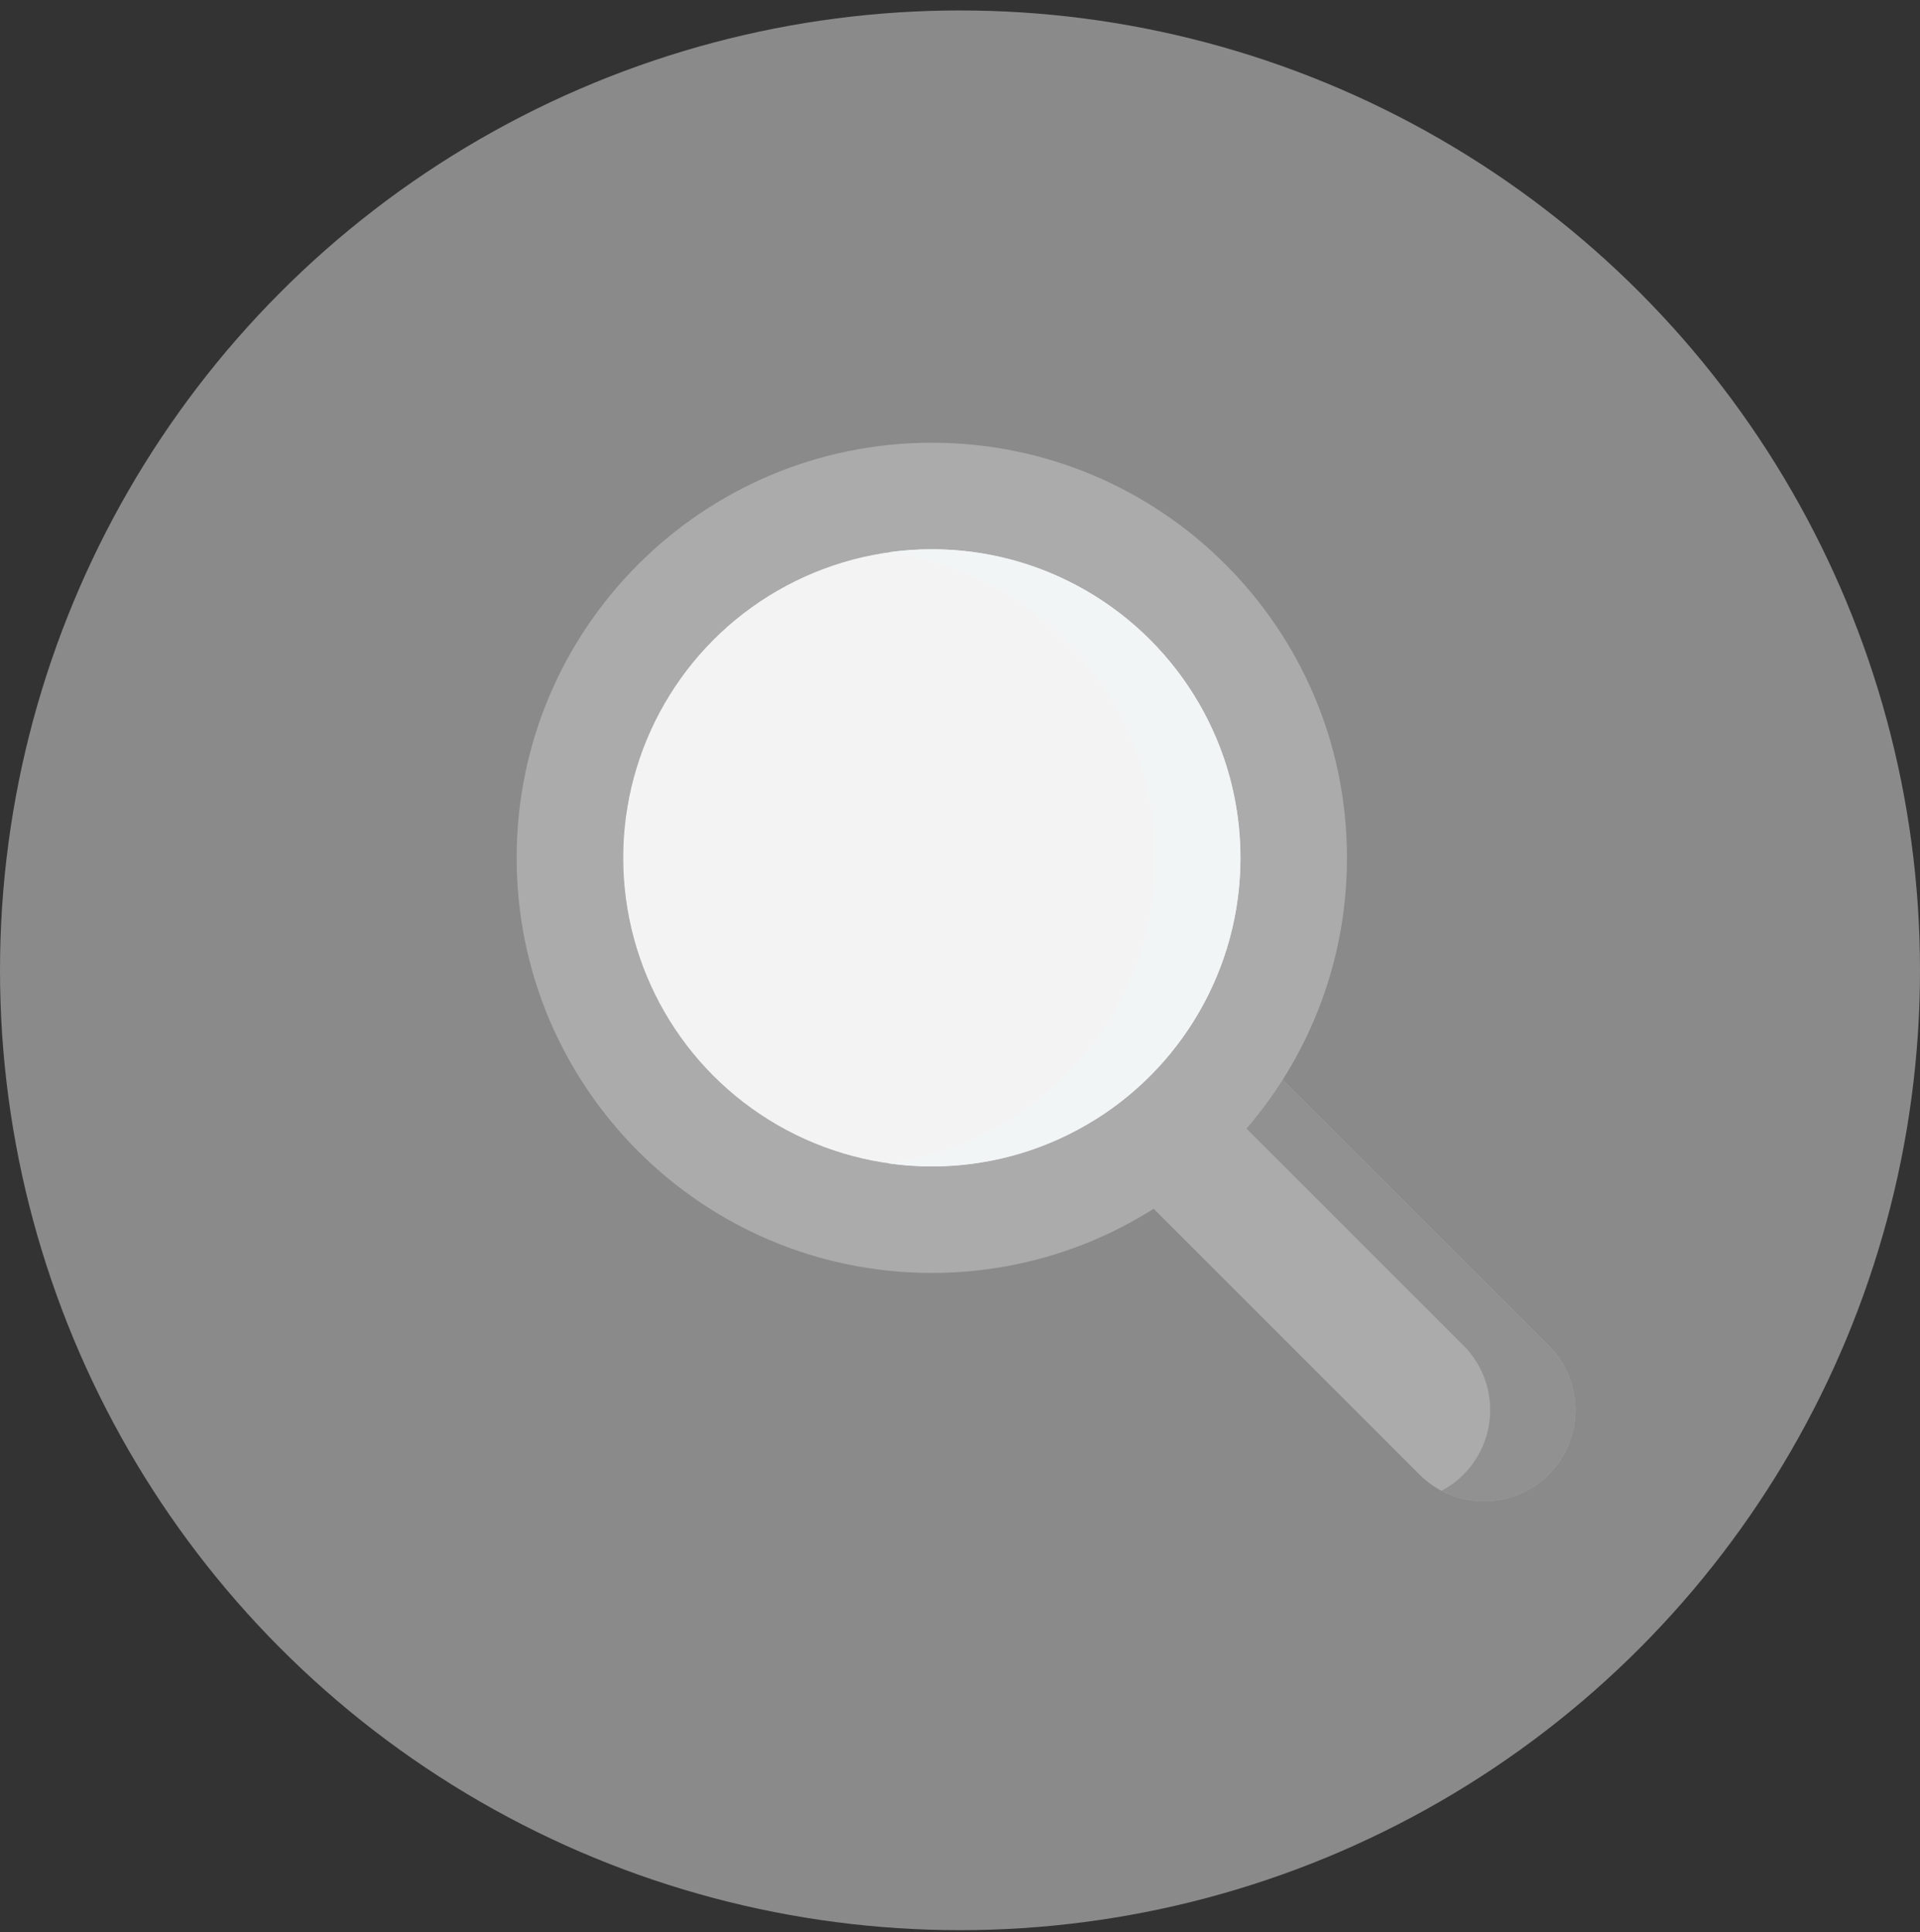 <?xml version="1.0" encoding="UTF-8"?>
<svg width="156px" height="157px" viewBox="0 0 156 157" version="1.1" xmlns="http://www.w3.org/2000/svg" xmlns:xlink="http://www.w3.org/1999/xlink">
    <rect x="0" y="0" width="156" height="157" fill="#333333" stroke="none"/>
    <title>Group</title>
    <g id="⌛-Rebranding" stroke="none" stroke-width="1" fill="none" fill-rule="evenodd">
        <g id="⏰--Pymes---2.-Buscador-de-despachos-profesionales--no-results" transform="translate(-642, -694)" fill-rule="nonzero">
            <g id="Group" transform="translate(642, 694.849)">
                <circle id="Oval" fill="#E2E2E2" opacity="0.502" cx="78" cy="78" r="78"></circle>
                <g id="Group" transform="translate(41.978, 35.129)">
                    <path d="M83.849,83.849 C80.951,86.746 76.254,86.746 73.357,83.849 L49.158,59.65 C46.261,56.753 46.261,52.055 49.158,49.158 C52.055,46.261 56.753,46.261 59.65,49.158 L83.849,73.357 C86.746,76.254 86.746,80.951 83.849,83.849 Z" id="Path" fill="#ABABAB"></path>
                    <path d="M83.849,73.357 L59.65,49.158 C57.292,46.801 53.744,46.362 50.942,47.841 C51.584,48.179 52.186,48.618 52.726,49.158 L76.925,73.357 C79.823,76.254 79.823,80.951 76.925,83.849 C76.385,84.389 75.783,84.828 75.141,85.166 C77.943,86.645 81.491,86.206 83.849,83.849 C86.746,80.951 86.746,76.254 83.849,73.357 Z" id="Path" fill="#919191"></path>
                    <path d="M33.732,0 C52.361,0 67.463,15.102 67.463,33.732 C67.463,52.361 52.361,67.463 33.732,67.463 C15.102,67.463 0,52.361 0,33.732 C0,15.102 15.102,0 33.732,0 Z M33.732,8.654 C19.882,8.654 8.654,19.882 8.654,33.732 C8.654,47.581 19.882,58.809 33.732,58.809 C47.581,58.809 58.809,47.581 58.809,33.732 C58.809,19.882 47.581,8.654 33.732,8.654 Z" id="Combined-Shape" fill="#ABABAB"></path>
                    <ellipse id="Oval" fill="#FFFFFF" opacity="0.898" cx="33.732" cy="33.732" rx="25.077" ry="25.077"></ellipse>
                    <path d="M33.732,8.654 C32.557,8.654 31.402,8.737 30.27,8.894 C42.465,10.586 51.886,21.078 51.886,33.732 C51.886,46.385 42.465,56.877 30.27,58.569 C31.402,58.726 32.557,58.809 33.732,58.809 C47.559,58.809 58.809,47.559 58.809,33.732 C58.809,19.904 47.559,8.654 33.732,8.654 L33.732,8.654 Z" id="Path" fill="#F2F5F6" style="mix-blend-mode: multiply;"></path>
                </g>
            </g>
        </g>
    </g>
</svg>